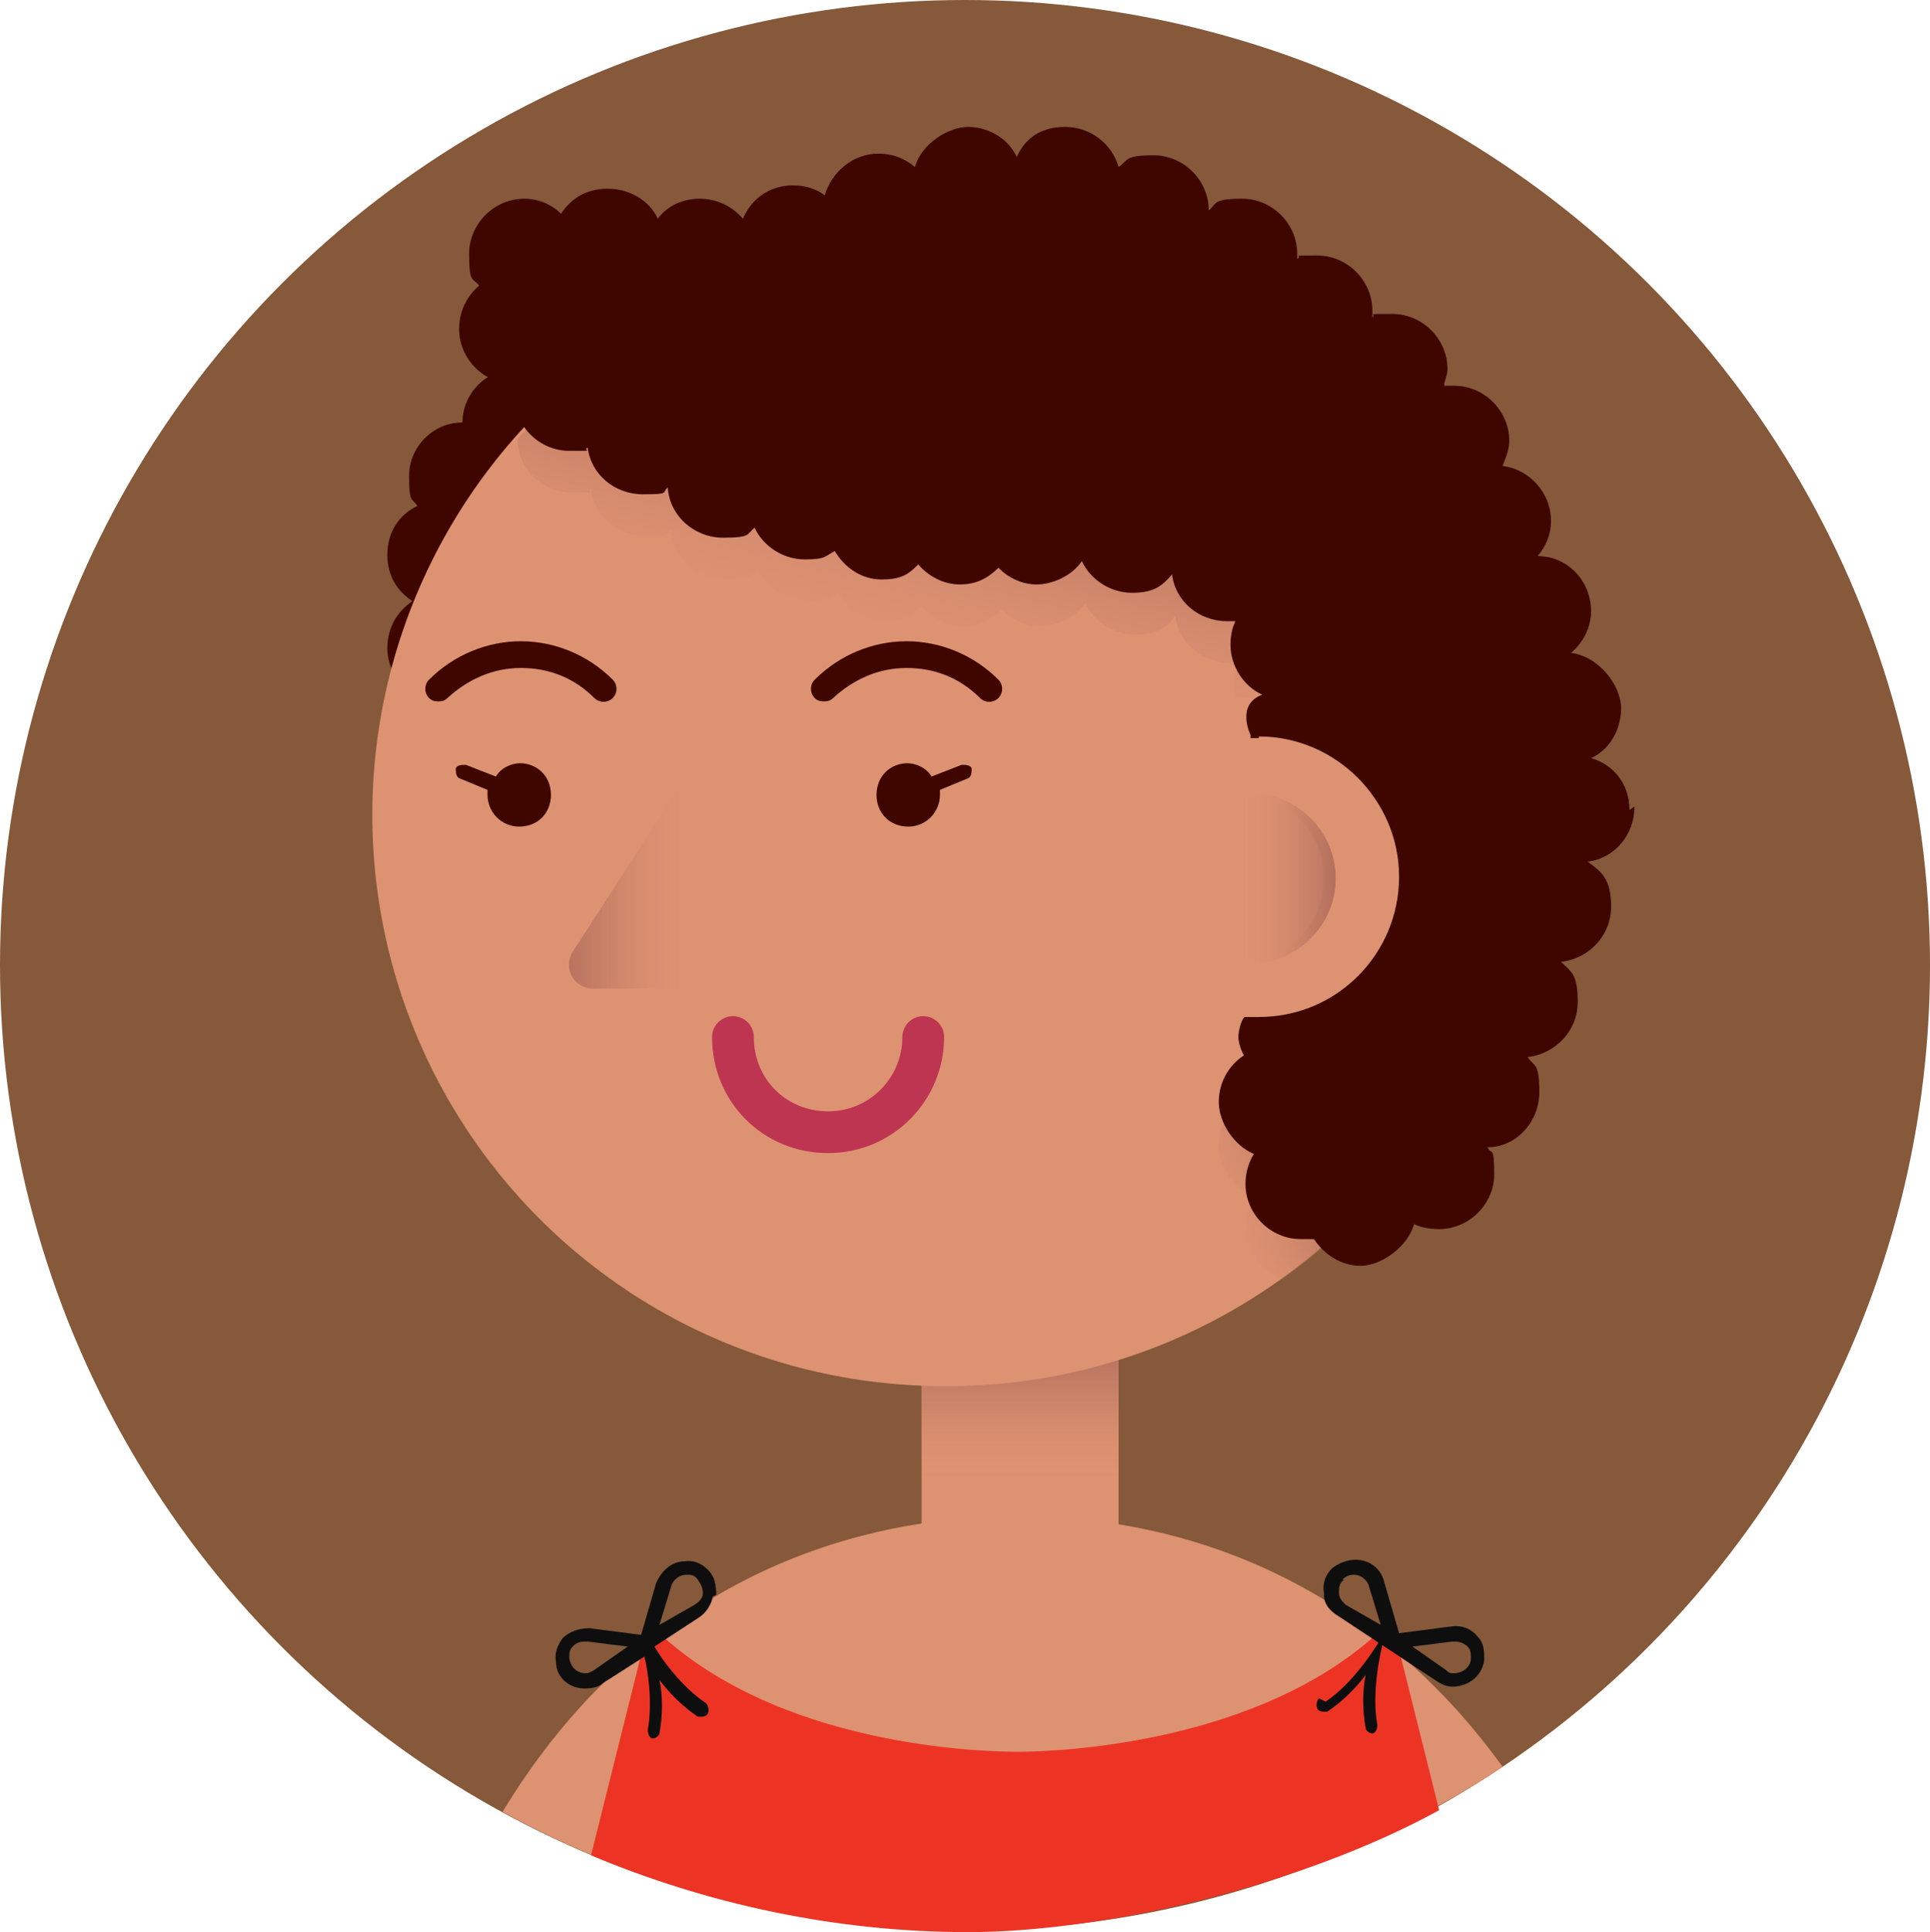 <?xml version="1.0" encoding="UTF-8"?>
<svg id="Layer_1" xmlns="http://www.w3.org/2000/svg" xmlns:xlink="http://www.w3.org/1999/xlink" version="1.1" viewBox="0 0 115.6 115.7">
  <!-- Generator: Adobe Illustrator 29.0.1, SVG Export Plug-In . SVG Version: 2.1.0 Build 192)  -->
  <defs>
    <style>
      .st0 {
        fill: #ed3424;
      }

      .st1, .st2, .st3, .st4, .st5, .st6, .st7 {
        isolation: isolate;
      }

      .st8 {
        fill: #85593a;
      }

      .st9 {
        fill: #3f0600;
      }

      .st2 {
        fill: url(#linear-gradient);
      }

      .st2, .st3, .st4, .st5, .st6, .st7 {
        mix-blend-mode: multiply;
      }

      .st3 {
        fill: url(#linear-gradient3);
      }

      .st4 {
        fill: url(#linear-gradient4);
      }

      .st5 {
        fill: url(#linear-gradient5);
      }

      .st6 {
        fill: url(#linear-gradient2);
      }

      .st7 {
        fill: url(#linear-gradient1);
      }

      .st10 {
        fill: none;
        stroke: #be3551;
        stroke-linecap: round;
        stroke-miterlimit: 10;
        stroke-width: 2.5px;
      }

      .st11 {
        fill: #0e0e0e;
      }

      .st12 {
        fill: #dd9272;
      }
    </style>
    <linearGradient id="linear-gradient" x1="61" y1="37.9" x2="61" y2="27.5" gradientTransform="translate(0 115.9) scale(1 -1)" gradientUnits="userSpaceOnUse">
      <stop offset="0" stop-color="#a06053"/>
      <stop offset=".1" stop-color="#a36354" stop-opacity=".9"/>
      <stop offset=".3" stop-color="#ae6b5a" stop-opacity=".8"/>
      <stop offset=".6" stop-color="#be7962" stop-opacity=".5"/>
      <stop offset=".9" stop-color="#d58b6e" stop-opacity=".1"/>
      <stop offset="1" stop-color="#dd9272" stop-opacity="0"/>
    </linearGradient>
    <linearGradient id="linear-gradient1" x1="81.2" y1="49.6" x2="71.6" y2="45" gradientTransform="translate(0 115.9) scale(1 -1)" gradientUnits="userSpaceOnUse">
      <stop offset="0" stop-color="#a06053"/>
      <stop offset=".1" stop-color="#a36354" stop-opacity=".9"/>
      <stop offset=".3" stop-color="#ae6b5a" stop-opacity=".8"/>
      <stop offset=".6" stop-color="#be7962" stop-opacity=".5"/>
      <stop offset=".9" stop-color="#d58b6e" stop-opacity=".1"/>
      <stop offset="1" stop-color="#dd9272" stop-opacity="0"/>
    </linearGradient>
    <linearGradient id="linear-gradient2" x1="63.6" y1="93.2" x2="59" y2="75.1" gradientTransform="translate(0 115.9) scale(1 -1)" gradientUnits="userSpaceOnUse">
      <stop offset="0" stop-color="#a06053"/>
      <stop offset=".1" stop-color="#a36354" stop-opacity=".9"/>
      <stop offset=".3" stop-color="#ae6b5a" stop-opacity=".8"/>
      <stop offset=".6" stop-color="#be7962" stop-opacity=".5"/>
      <stop offset=".9" stop-color="#d58b6e" stop-opacity=".1"/>
      <stop offset="1" stop-color="#dd9272" stop-opacity="0"/>
    </linearGradient>
    <linearGradient id="linear-gradient3" x1="30.9" y1="63.2" x2="41" y2="63.2" gradientTransform="translate(0 115.9) scale(1 -1)" gradientUnits="userSpaceOnUse">
      <stop offset="0" stop-color="#a06053"/>
      <stop offset=".1" stop-color="#a36354" stop-opacity=".9"/>
      <stop offset=".3" stop-color="#ae6b5a" stop-opacity=".8"/>
      <stop offset=".6" stop-color="#be7962" stop-opacity=".5"/>
      <stop offset=".9" stop-color="#d58b6e" stop-opacity=".1"/>
      <stop offset="1" stop-color="#dd9272" stop-opacity="0"/>
    </linearGradient>
    <linearGradient id="linear-gradient4" x1="82.6" y1="63.2" x2="74.5" y2="63.2" gradientTransform="translate(0 115.9) scale(1 -1)" gradientUnits="userSpaceOnUse">
      <stop offset="0" stop-color="#a06053"/>
      <stop offset=".1" stop-color="#a36354" stop-opacity=".9"/>
      <stop offset=".3" stop-color="#ae6b5a" stop-opacity=".8"/>
      <stop offset=".6" stop-color="#be7962" stop-opacity=".5"/>
      <stop offset=".9" stop-color="#d58b6e" stop-opacity=".1"/>
      <stop offset="1" stop-color="#dd9272" stop-opacity="0"/>
    </linearGradient>
    <linearGradient id="linear-gradient5" x1="82.3" y1="63.2" x2="76" y2="63.2" gradientTransform="translate(0 115.9) scale(1 -1)" gradientUnits="userSpaceOnUse">
      <stop offset="0" stop-color="#a06053"/>
      <stop offset=".1" stop-color="#a36354" stop-opacity=".9"/>
      <stop offset=".3" stop-color="#ae6b5a" stop-opacity=".8"/>
      <stop offset=".6" stop-color="#be7962" stop-opacity=".5"/>
      <stop offset=".9" stop-color="#d58b6e" stop-opacity=".1"/>
      <stop offset="1" stop-color="#dd9272" stop-opacity="0"/>
    </linearGradient>
  </defs>
  <g class="st1">
    <g id="Layer_2">
      <g id="Objects">
        <g>
          <circle class="st8" cx="57.8" cy="57.8" r="57.8"/>
          <path class="st12" d="M61,90.8c-12.5,0-23.7,5.8-30.9,17.7,8.2,4.5,17.7,7.1,27.7,7.1s23-3.6,32.2-9.8c-7.2-10-17.6-15-29-15Z"/>
          <path class="st12" d="M55.1,81.4h11.9v14.5c0,3.3-2.7,5.9-5.9,5.9h0c-3.3,0-5.9-2.7-5.9-5.9v-14.5Z"/>
          <path class="st2" d="M55.1,81.4h11.9v14.5c0,3.3-2.7,5.9-5.9,5.9h0c-3.3,0-5.9-2.7-5.9-5.9v-14.5Z"/>
          <path class="st9" d="M30.9,22.1c-1.8,0-3.2,1.5-3.2,3.2-1.8,0-3.2,1.5-3.2,3.2s.2,1.3.5,1.8c-1.1.5-1.8,1.6-1.8,2.9s.6,2.2,1.5,2.8c-.9.6-1.5,1.6-1.5,2.8,0,1.8,1.5,3.2,3.2,3.2s3.2-1.5,3.2-3.2-.6-2.2-1.5-2.8c.9-.6,1.5-1.6,1.5-2.8s-.2-1.3-.5-1.8c1.1-.5,1.8-1.6,1.8-2.9,1.8,0,3.3-1.5,3.3-3.2s-1.5-3.2-3.2-3.2Z"/>
          <circle class="st12" cx="56.8" cy="48.8" r="34.2"/>
          <circle class="st12" cx="56.5" cy="48.8" r="34.2"/>
          <path class="st9" d="M54.3,45.7c.6,0,1.2.3,1.5.8l1.8-.7c.2,0,.5,0,.6.2,0,.2,0,.5-.2.6l-1.7.7c0,0,0,.2,0,.3,0,1-.8,1.9-1.9,1.9s-1.9-.8-1.9-1.9.8-1.9,1.9-1.9h0Z"/>
          <path class="st9" d="M31.2,45.7c-.6,0-1.2.3-1.5.8l-1.8-.7c-.2,0-.5,0-.6.2,0,.2,0,.5.2.6l1.7.7c0,0,0,.2,0,.3,0,1,.8,1.9,1.9,1.9s1.9-.8,1.9-1.9-.8-1.9-1.9-1.9h0Z"/>
          <path class="st7" d="M88.8,60.8h-13.2s-1.3,4.6-1.1,5c-.9.6-1.5,1.6-1.5,2.8s.9,2.6,2.1,3.1c-.3.5-.5,1.1-.5,1.8,0,1.4.9,2.6,2.2,3.1,5.4-3.9,9.7-9.3,12.1-15.7h0Z"/>
          <path class="st6" d="M56.8,14.6c-10.3,0-19.5,4.6-25.8,11.7,0,1.8,1.5,3.2,3.3,3.2s.7,0,1.1-.2c.2,1.6,1.6,2.8,3.3,2.8s1.1-.1,1.5-.4c.1,1.7,1.6,3,3.3,3s1.4-.2,1.9-.6c.5,1.1,1.7,1.9,3,1.9s1.2-.2,1.8-.5c.6,1,1.6,1.7,2.8,1.7s1.6-.3,2.2-.9c.6.7,1.5,1.2,2.5,1.2s1.7-.4,2.3-1c.6.6,1.4,1,2.3,1s2.1-.5,2.7-1.4c.5,1.1,1.7,1.9,3,1.9s1.8-.4,2.4-1.1c.2,1.6,1.6,2.8,3.3,2.8s.4,0,.5,0c-.2.4-.3.9-.3,1.4s0,.4,0,.7h16.2c-3.2-15.6-17-27.3-33.5-27.3h0Z"/>
          <path class="st3" d="M41.6,46v13.2h-6.1c-1.1,0-1.8-1.2-1.2-2.2l7.2-11.1Z"/>
          <path class="st10" d="M43.9,62.1c0,3.2,2.5,5.7,5.7,5.7s5.7-2.6,5.7-5.7"/>
          <path class="st9" d="M26.3,42c-.2,0-.4,0-.6-.2-.3-.3-.3-.8,0-1.1,1.5-1.5,3.5-2.3,5.5-2.3s4,.8,5.5,2.3c.3.3.3.8,0,1.1-.3.3-.8.3-1.1,0-1.2-1.2-2.7-1.8-4.4-1.8s-3.2.7-4.4,1.8c-.2.2-.4.2-.6.2h0Z"/>
          <path class="st9" d="M49.4,42c-.2,0-.4,0-.6-.2-.3-.3-.3-.8,0-1.1,1.5-1.5,3.5-2.3,5.5-2.3s4,.8,5.5,2.3c.3.3.3.8,0,1.1-.3.3-.8.3-1.1,0-1.2-1.2-2.7-1.8-4.4-1.8s-3.2.7-4.4,1.8c-.2.2-.4.2-.6.2h0Z"/>
          <path class="st9" d="M97.6,48.5c0-1.5-.9-2.7-2.3-3.1,1.1-.5,1.8-1.7,1.8-3s-1.3-3.1-3-3.3c.7-.6,1.2-1.5,1.2-2.5,0-1.8-1.4-3.3-3.2-3.3.5-.6.8-1.3.8-2.1,0-1.7-1.3-3.1-2.9-3.3.2-.5.4-1,.4-1.5,0-1.8-1.5-3.3-3.3-3.3s-.4,0-.6,0c0-.3.2-.6.2-1,0-1.8-1.5-3.3-3.3-3.3s-.9,0-1.2.2c0-.1,0-.3,0-.4,0-1.8-1.5-3.3-3.3-3.3s-.8,0-1.2.2c0,0,0-.2,0-.3,0-1.8-1.5-3.3-3.3-3.3s-1.5.3-2,.7c0-1.8-1.5-3.3-3.3-3.3s-1.5.3-2.1.7c-.4-1.4-1.7-2.4-3.2-2.4s-2.4.7-2.9,1.8c-.5-1.1-1.7-1.8-2.9-1.8s-2.8,1-3.2,2.4c-.6-.5-1.3-.8-2.2-.8-1.5,0-2.8,1.1-3.2,2.5-.5-.4-1.2-.6-1.9-.6-1.4,0-2.5.8-3,2-.6-.7-1.5-1.2-2.6-1.2s-2,.5-2.5,1.2c-.5-1.1-1.7-1.8-3-1.8s-2.2.6-2.8,1.5c-.6-.6-1.4-.9-2.2-.9-1.8,0-3.3,1.5-3.3,3.3s.2,1.4.6,1.9c-.7.6-1.2,1.5-1.2,2.6,0,1.8,1.5,3.3,3.3,3.3h0c0,.2,0,.5,0,.7,0,1.8,1.5,3.3,3.3,3.3s.7,0,1.1-.2c.2,1.6,1.6,2.8,3.3,2.8s1.1-.1,1.5-.4c.1,1.7,1.6,3,3.3,3s1.4-.2,1.9-.6c.5,1.1,1.7,1.9,3,1.9s1.2-.2,1.8-.5c.6,1,1.6,1.7,2.8,1.7s1.6-.3,2.2-.9c.6.7,1.5,1.2,2.5,1.2s1.7-.4,2.3-1c.6.6,1.4,1,2.3,1s2.1-.5,2.7-1.4c.5,1.1,1.7,1.9,3,1.9s1.8-.4,2.4-1.1c.2,1.6,1.6,2.8,3.3,2.8s.4,0,.5,0c-.2.4-.3.9-.3,1.4,0,1.3.8,2.5,1.9,3-1.6.6-.7,2.4-.7,2.4v16.5c-.2.4-.5.2-.7,1.3-.1.5.1,1,.3,1.4-.9.6-1.5,1.6-1.5,2.8s.9,2.6,2.1,3.1c-.3.5-.5,1.1-.5,1.8,0,1.8,1.5,3.3,3.3,3.3s.5,0,.8,0c.6.9,1.6,1.6,2.8,1.6s2.8-1.1,3.2-2.5c.4.2.9.3,1.5.3,1.8,0,3.3-1.5,3.3-3.3s-.2-1.1-.4-1.6c1.7,0,3.1-1.5,3.1-3.3s-.3-1.5-.7-2.1c1.7-.2,3-1.6,3-3.3s-.4-1.8-1-2.4c1.7-.2,3-1.6,3-3.3s-.6-2.1-1.4-2.7c1.6-.2,2.8-1.6,2.8-3.3h0Z"/>
          <g>
            <path class="st12" d="M75.4,44.2c-.3,0-.7,0-1,0v16.7c.3,0,.7,0,1,0,4.7,0,8.4-3.8,8.4-8.4s-3.8-8.4-8.4-8.4Z"/>
            <path class="st4" d="M74.9,47.5c-.2,0-.3,0-.5,0v10.2c.2,0,.3,0,.5,0,2.8,0,5.1-2.3,5.1-5.1s-2.3-5.1-5.1-5.1h0Z"/>
            <path class="st5" d="M74.9,47.5c-.1,0-.2,0-.4,0,2.7.2,4.8,2.4,4.8,5.1s-2.1,4.9-4.8,5.1c.1,0,.2,0,.4,0,2.8,0,5.1-2.3,5.1-5.1s-2.3-5.1-5.1-5.1Z"/>
          </g>
          <path class="st0" d="M83.4,98.3c-.1-.5-.7-.7-1.1-.3-7.7,6.8-20.2,6.9-21.3,6.9h0c-1.1,0-13.6,0-21.3-6.9-.4-.3-1-.2-1.1.3l-3.2,12.8c6.9,2.9,14.6,4.6,22.6,4.6s19.8-2.7,28.2-7.3l-2.5-10h0Z"/>
          <path class="st11" d="M42.9,95.5c0-.6-.1-1.1-.5-1.5-.4-.4-.9-.6-1.4-.5-.8,0-1.4.6-1.7,1.3l-.9,3.1-3.1-.4c-.6,0-1.2.2-1.6.6-.3.4-.5.9-.4,1.4,0,1,.9,1.7,1.9,1.6.3,0,.7-.1.9-.3l2.5-1.6c.2.8.5,2.7.2,4.4,0,.2.1.5.3.5h0c.2,0,.4-.2.4-.3.2-1.1.2-2.3,0-3.2.6.8,1.4,1.6,2.3,2.2,0,0,.2,0,.2,0,.1,0,.3,0,.4-.2.1-.2,0-.5-.1-.6-1.5-1-2.7-2.7-3.1-3.4l2.6-1.7c.5-.3.8-.8.9-1.3h0ZM35.6,100c-.2.1-.3.2-.5.2-.5,0-.9-.3-1-.9,0-.3,0-.5.2-.7.2-.2.4-.3.7-.3h.2l2.4.3-2,1.4h0ZM41.6,96.1l-2.1,1.2.7-2.3c.1-.4.5-.7.9-.7.3,0,.5,0,.7.3s.3.5.3.8c0,.3-.2.5-.5.7h0Z"/>
          <g>
            <path class="st11" d="M79.3,95.5c0,.6.4,1,.9,1.3l5.9,3.9c.3.2.6.3.9.3,1,0,1.8-.7,1.9-1.6,0-.5,0-1-.4-1.4-.4-.5-1-.7-1.6-.6l-3.1.4-.9-3.1c-.2-.8-.9-1.3-1.7-1.3-.5,0-1,.2-1.4.5-.4.4-.6.9-.5,1.5ZM84.6,98.6l2.4-.3c0,0,.1,0,.2,0,.2,0,.5.1.7.3.2.2.2.4.2.7,0,.6-.6.9-1,.9-.2,0-.3,0-.5-.2l-2-1.4h0ZM80.4,94.6c.2-.2.4-.3.7-.3.4,0,.8.3.9.7l.7,2.3-2.1-1.2c-.2-.2-.4-.4-.4-.7,0-.3,0-.6.3-.8h0Z"/>
            <path class="st11" d="M79.4,101.9c1.8-1.2,3.2-3.6,3.2-3.6h0s0,0,0,0,0,0,0,0,0,0,0,0c0,0,0,0,0,0h.2s0,0,0,0c0,0,0,0,0,0h0s0,0,0,0,0,0,0,0c0,0,0,0,0,0s0,0,0,0h0v.2h0c0,0-.7,2.7-.3,4.8,0,.2-.1.5-.3.5h0c-.2,0-.4-.2-.4-.3-.2-1.1-.2-2.3,0-3.2-.6.8-1.4,1.6-2.3,2.2,0,0-.2,0-.2,0-.1,0-.3,0-.4-.2-.1-.2,0-.5.1-.6h0Z"/>
          </g>
        </g>
      </g>
    </g>
  </g>
</svg>